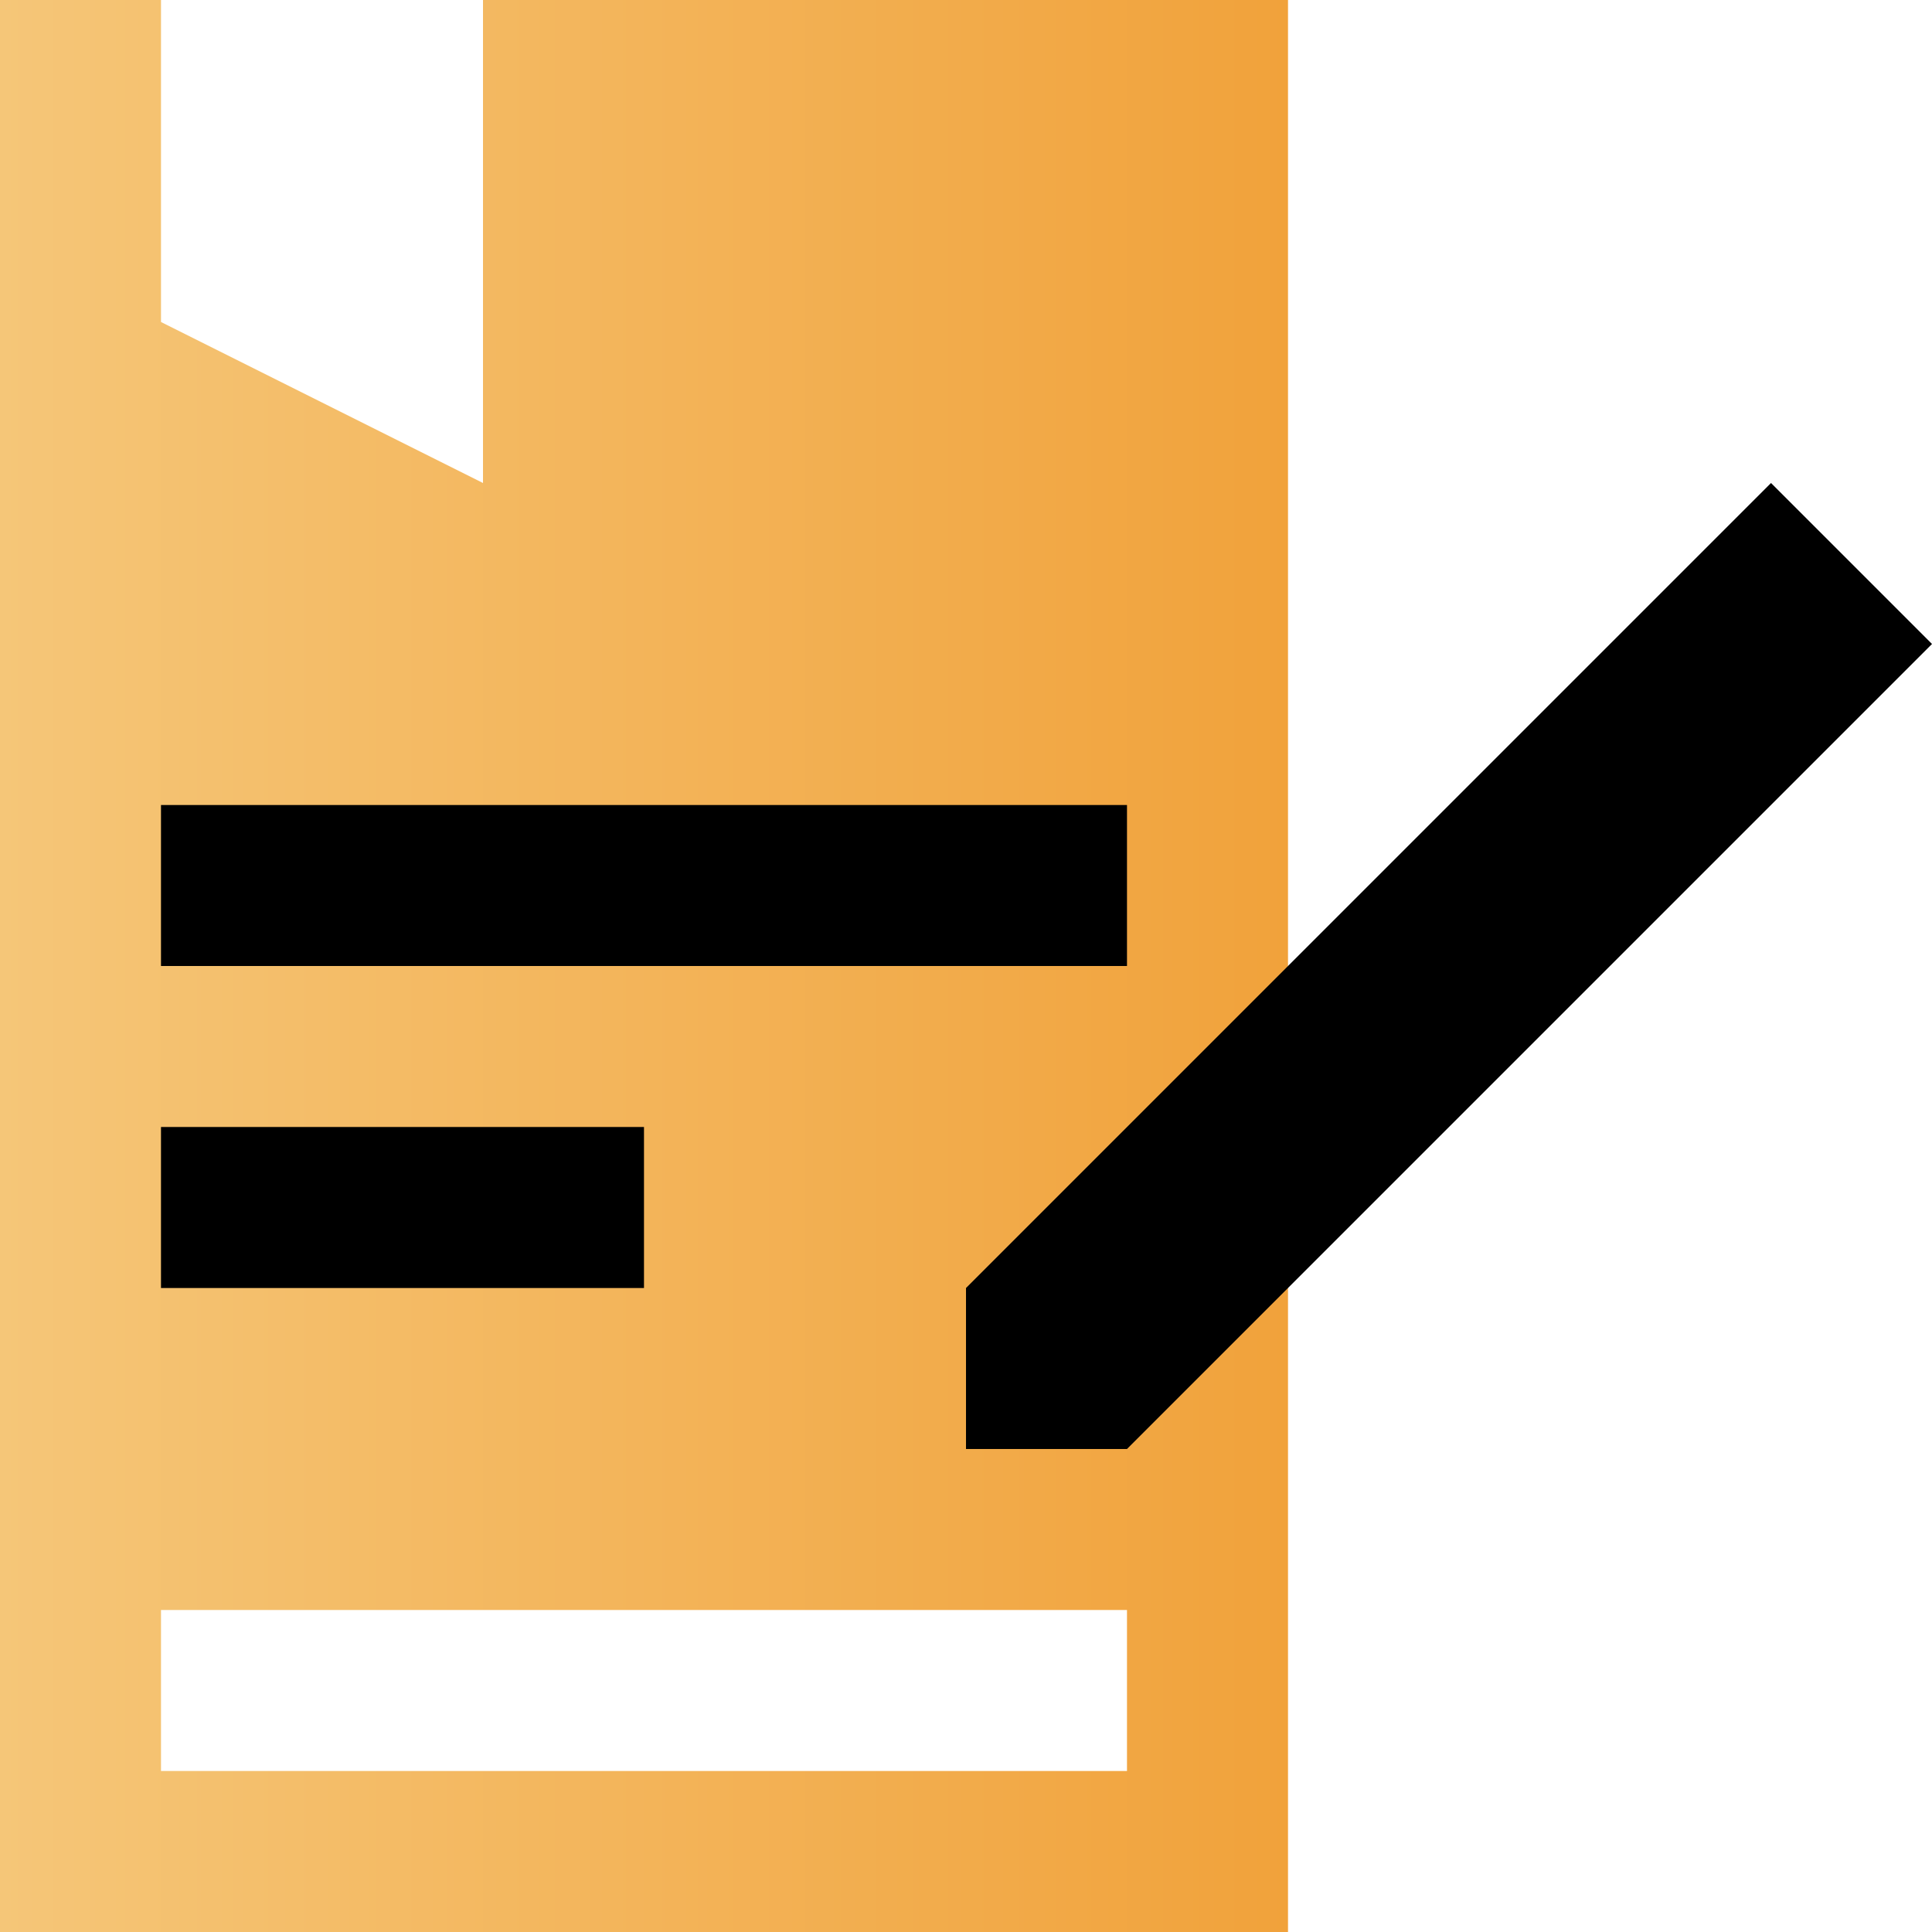 <svg width="70" height="70" viewBox="0 0 70 70" fill="none" xmlns="http://www.w3.org/2000/svg">
<g id="brand=FTS recovery, icon type=write">
<path id="Vector" d="M35 0H17.5V17.5L5.833 11.667V0H0V70H46.667V0H35ZM40.833 64.167H5.833V58.333H40.833V64.167Z" fill="url(#paint0_linear_314_2764)"/>
<path id="Vector_2" d="M70 23.333L40.833 52.5H35V46.667L64.167 17.5L70 23.333Z" fill="black"/>
<path id="Vector_3" d="M40.833 29.167H5.833V35H40.833V29.167Z" fill="black"/>
<path id="Vector_4" d="M23.333 40.833H5.833V46.667H23.333V40.833Z" fill="black"/>
</g>
<defs>
<linearGradient id="paint0_linear_314_2764" x1="0" y1="35" x2="46.667" y2="35" gradientUnits="userSpaceOnUse">
<stop stop-color="#F5C678"/>
<stop offset="1" stop-color="#F1A23B"/>
</linearGradient>
</defs>
</svg>
